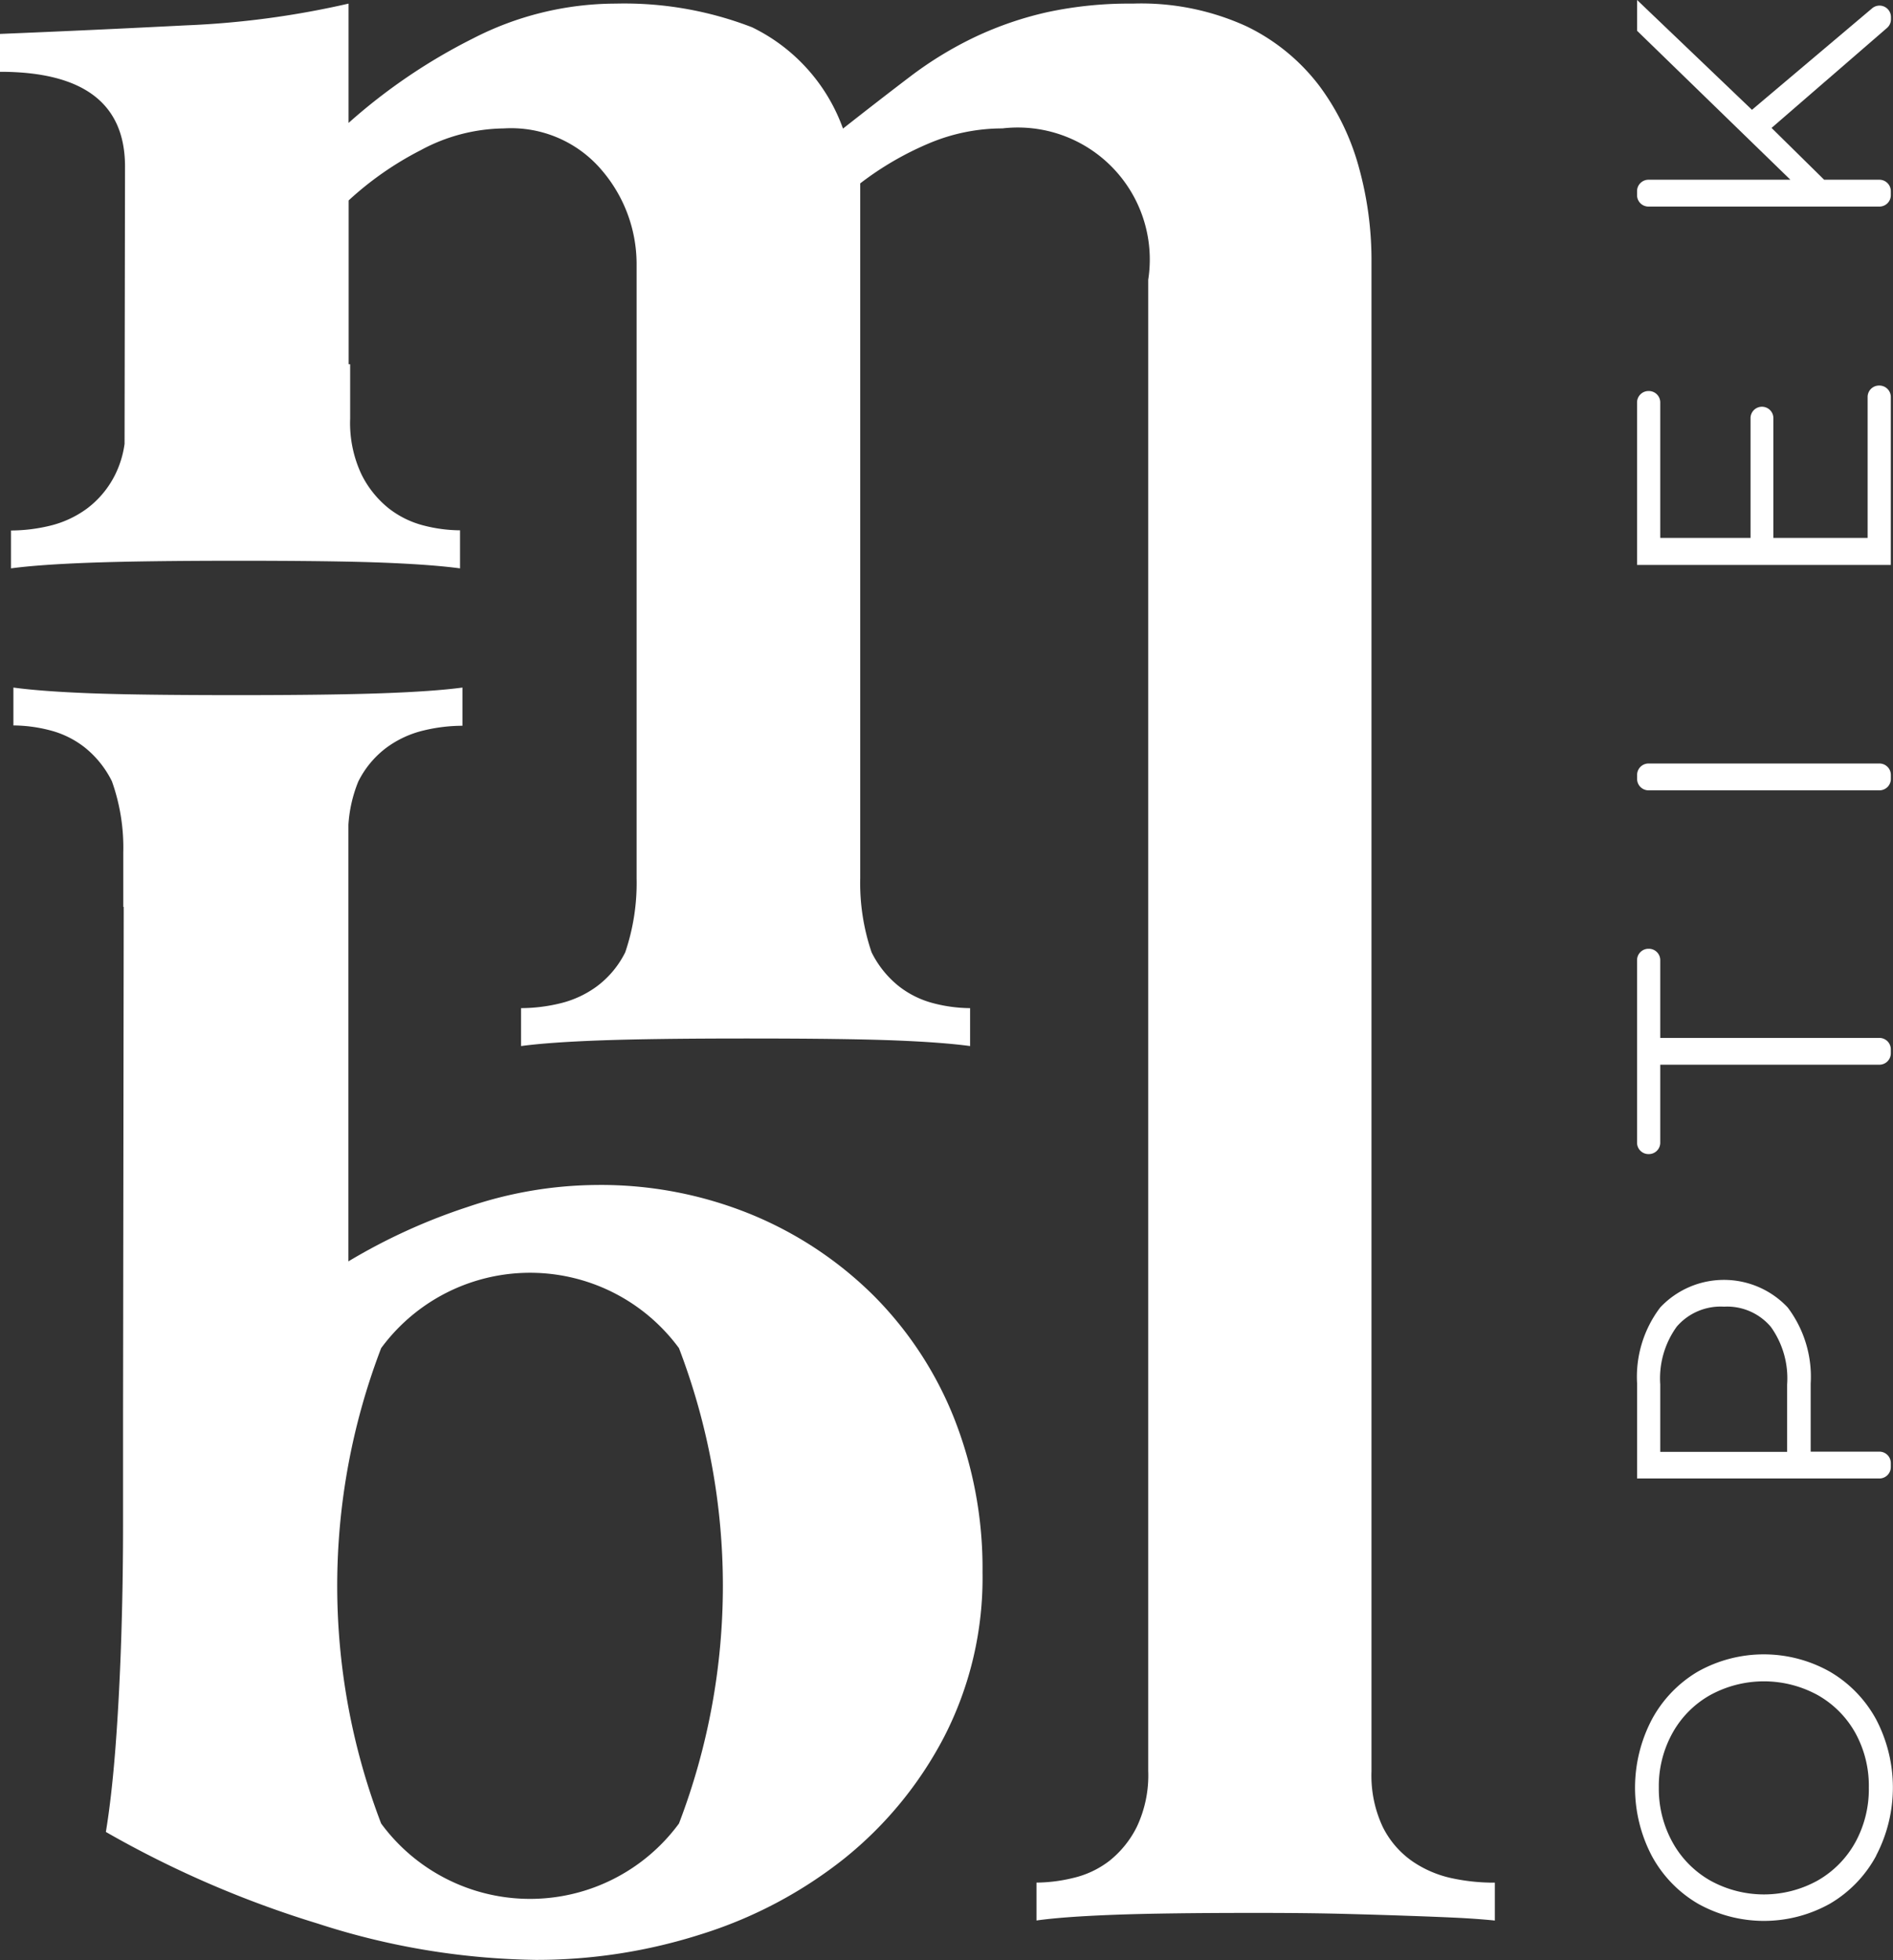 <svg xmlns="http://www.w3.org/2000/svg" width="42.52" height="44.034" viewBox="0 0 42.52 44.034">
  <rect x="0" y="0" width="42.52" height="44.034" fill="#333333" stroke="none"/>
  <g id="Group_46" data-name="Group 46" transform="translate(-346.409 -231.193)">
    <g id="Group_23" data-name="Group 23" transform="translate(346.409 231.273)">
      <path id="Path_912" data-name="Path 912" d="M398.437,294.983a2.485,2.485,0,0,1-.893-.383,2.053,2.053,0,0,1-.66-.766,2.71,2.71,0,0,1-.255-1.255V258.61a7.8,7.8,0,0,0-.277-2.042,5.48,5.48,0,0,0-.893-1.851,4.517,4.517,0,0,0-1.638-1.34,5.682,5.682,0,0,0-2.553-.51,8.748,8.748,0,0,0-1.915.191,7.791,7.791,0,0,0-1.617.553,8.333,8.333,0,0,0-1.468.894q-.7.532-1.51,1.17a4.049,4.049,0,0,0-2.042-2.276,7.954,7.954,0,0,0-3.064-.532,7.023,7.023,0,0,0-3.213.787,12.851,12.851,0,0,0-2.787,1.894v-2.681a19.857,19.857,0,0,1-3.659.489q-2.085.107-4.17.192v.851q2.808,0,2.808,2.128l-.01,6.23a2.235,2.235,0,0,1-.211.692,2.145,2.145,0,0,1-.638.766,2.318,2.318,0,0,1-.83.383,3.749,3.749,0,0,1-.872.106v.851q.638-.086,1.808-.128t3.255-.043q2.212,0,3.3.043t1.723.128V264.7a3.324,3.324,0,0,1-.809-.106,2.127,2.127,0,0,1-.787-.383,2.255,2.255,0,0,1-.617-.766,2.71,2.71,0,0,1-.255-1.255v-1.221h-.034v-3.68a7.262,7.262,0,0,1,1.617-1.128,4.01,4.01,0,0,1,1.872-.49,2.667,2.667,0,0,1,2.213.958,3.241,3.241,0,0,1,.766,2.063v13.824a4.828,4.828,0,0,1-.255,1.664,2.141,2.141,0,0,1-.638.766,2.3,2.3,0,0,1-.83.383,3.752,3.752,0,0,1-.872.106v.852q.638-.086,1.808-.128t3.255-.042q2.212,0,3.3.042t1.723.128v-.852a3.325,3.325,0,0,1-.809-.106,2.117,2.117,0,0,1-.787-.383,2.249,2.249,0,0,1-.617-.766,4.837,4.837,0,0,1-.255-1.664v-15.61a6.978,6.978,0,0,1,1.532-.894,4.237,4.237,0,0,1,1.66-.341,2.965,2.965,0,0,1,3.277,3.4v33.5a2.711,2.711,0,0,1-.255,1.255,2.262,2.262,0,0,1-.617.766,2.113,2.113,0,0,1-.808.383,3.586,3.586,0,0,1-.83.106v.851q.6-.085,1.744-.128t3.234-.042q1.106,0,1.915.021t1.425.043q.617.021,1.085.043t.893.064v-.851A4.479,4.479,0,0,1,398.437,294.983Z" transform="translate(-365.823 -252.866)" fill="#fff"/>
      <path id="Path_913" data-name="Path 913" d="M385.874,303.262a8.474,8.474,0,0,0-2.745-1.823,8.913,8.913,0,0,0-3.474-.664,9.148,9.148,0,0,0-2.9.493,13.188,13.188,0,0,0-2.68,1.223v-9.812a3.091,3.091,0,0,1,.221-.966,2.139,2.139,0,0,1,.638-.766,2.306,2.306,0,0,1,.83-.383,3.752,3.752,0,0,1,.872-.106V289.6q-.638.086-1.808.128t-3.255.042q-2.212,0-3.3-.042t-1.723-.128v.851a3.326,3.326,0,0,1,.809.106,2.117,2.117,0,0,1,.787.383,2.25,2.25,0,0,1,.617.766,4.44,4.44,0,0,1,.255,1.6v1.221h.01l-.015,11.349v2.531q0,1.33-.043,2.616t-.128,2.4q-.087,1.115-.215,1.887a23.2,23.2,0,0,0,4.761,2.059,16.5,16.5,0,0,0,4.889.815,12.113,12.113,0,0,0,3.731-.579,9.912,9.912,0,0,0,3.2-1.694,8.6,8.6,0,0,0,2.252-2.745,7.8,7.8,0,0,0,.858-3.689,9.164,9.164,0,0,0-.643-3.474A8.184,8.184,0,0,0,385.874,303.262ZM381.5,315.12a4.15,4.15,0,0,1-6.69,0,14.943,14.943,0,0,1,0-10.679,4.15,4.15,0,0,1,6.69,0,14.949,14.949,0,0,1,0,10.679Z" transform="translate(-366.249 -274.233)" fill="#fff"/>
    </g>
    <g id="Group_24" data-name="Group 24" transform="translate(383.132 231.193)">
      <path id="Path_914" data-name="Path 914" d="M459.009,346.037a2.768,2.768,0,0,1-1.038,1.075,3.035,3.035,0,0,1-2.963,0,2.766,2.766,0,0,1-1.038-1.075,3.3,3.3,0,0,1,0-3.061A2.771,2.771,0,0,1,455,341.9a3.025,3.025,0,0,1,2.971,0,2.775,2.775,0,0,1,1.038,1.071,3.3,3.3,0,0,1,0,3.061Zm-.464-2.756a2.212,2.212,0,0,0-.847-.855,2.514,2.514,0,0,0-2.418,0,2.2,2.2,0,0,0-.847.855,2.453,2.453,0,0,0-.305,1.221,2.478,2.478,0,0,0,.305,1.225,2.222,2.222,0,0,0,.847.863,2.488,2.488,0,0,0,2.418,0,2.231,2.231,0,0,0,.847-.863,2.482,2.482,0,0,0,.3-1.225A2.457,2.457,0,0,0,458.545,343.281Z" transform="translate(-453.591 -304.343)" fill="#fff"/>
      <path id="Path_915" data-name="Path 915" d="M454.228,322.015a1.964,1.964,0,0,1,2.862,0,2.584,2.584,0,0,1,.517,1.71v1.53h1.543a.257.257,0,0,1,.257.256v.09a.257.257,0,0,1-.257.257h-5.442v-2.133A2.576,2.576,0,0,1,454.228,322.015Zm2.479.431a1.282,1.282,0,0,0-1.046-.448,1.3,1.3,0,0,0-1.062.448,1.984,1.984,0,0,0-.371,1.3v1.514h2.85v-1.514A1.984,1.984,0,0,0,456.708,322.446Z" transform="translate(-453.659 -292.642)" fill="#fff"/>
      <path id="Path_916" data-name="Path 916" d="M454.228,307.983a.256.256,0,0,1-.256.256h-.008a.256.256,0,0,1-.257-.256v-4.1a.257.257,0,0,1,.257-.257h.008a.256.256,0,0,1,.256.257v1.746h4.922a.257.257,0,0,1,.257.256v.089a.257.257,0,0,1-.257.257h-4.922Z" transform="translate(-453.659 -282.311)" fill="#fff"/>
      <path id="Path_917" data-name="Path 917" d="M453.708,294.016v-.09a.257.257,0,0,1,.257-.256h5.186a.257.257,0,0,1,.257.256v.09a.257.257,0,0,1-.257.257h-5.186A.257.257,0,0,1,453.708,294.016Z" transform="translate(-453.659 -276.517)" fill="#fff"/>
      <path id="Path_918" data-name="Path 918" d="M459.142,273.377h.008a.257.257,0,0,1,.257.257v3.774h-5.7v-3.651a.257.257,0,0,1,.257-.257h.008a.256.256,0,0,1,.256.257V276.8h2.028v-2.691a.256.256,0,0,1,.256-.256h0a.256.256,0,0,1,.257.256V276.8h2.117v-3.171A.256.256,0,0,1,459.142,273.377Z" transform="translate(-453.659 -264.715)" fill="#fff"/>
      <path id="Path_919" data-name="Path 919" d="M456.728,255.549l1.181,1.164h1.241a.257.257,0,0,1,.257.257v.09a.256.256,0,0,1-.257.256h-5.186a.256.256,0,0,1-.257-.256v-.09a.257.257,0,0,1,.257-.257h3.187l-3.443-3.346v-.692l2.58,2.467,2.7-2.281a.257.257,0,0,1,.422.2v.047a.257.257,0,0,1-.088.194Z" transform="translate(-453.659 -252.675)" fill="#fff"/>
    </g>
  </g>
</svg>
